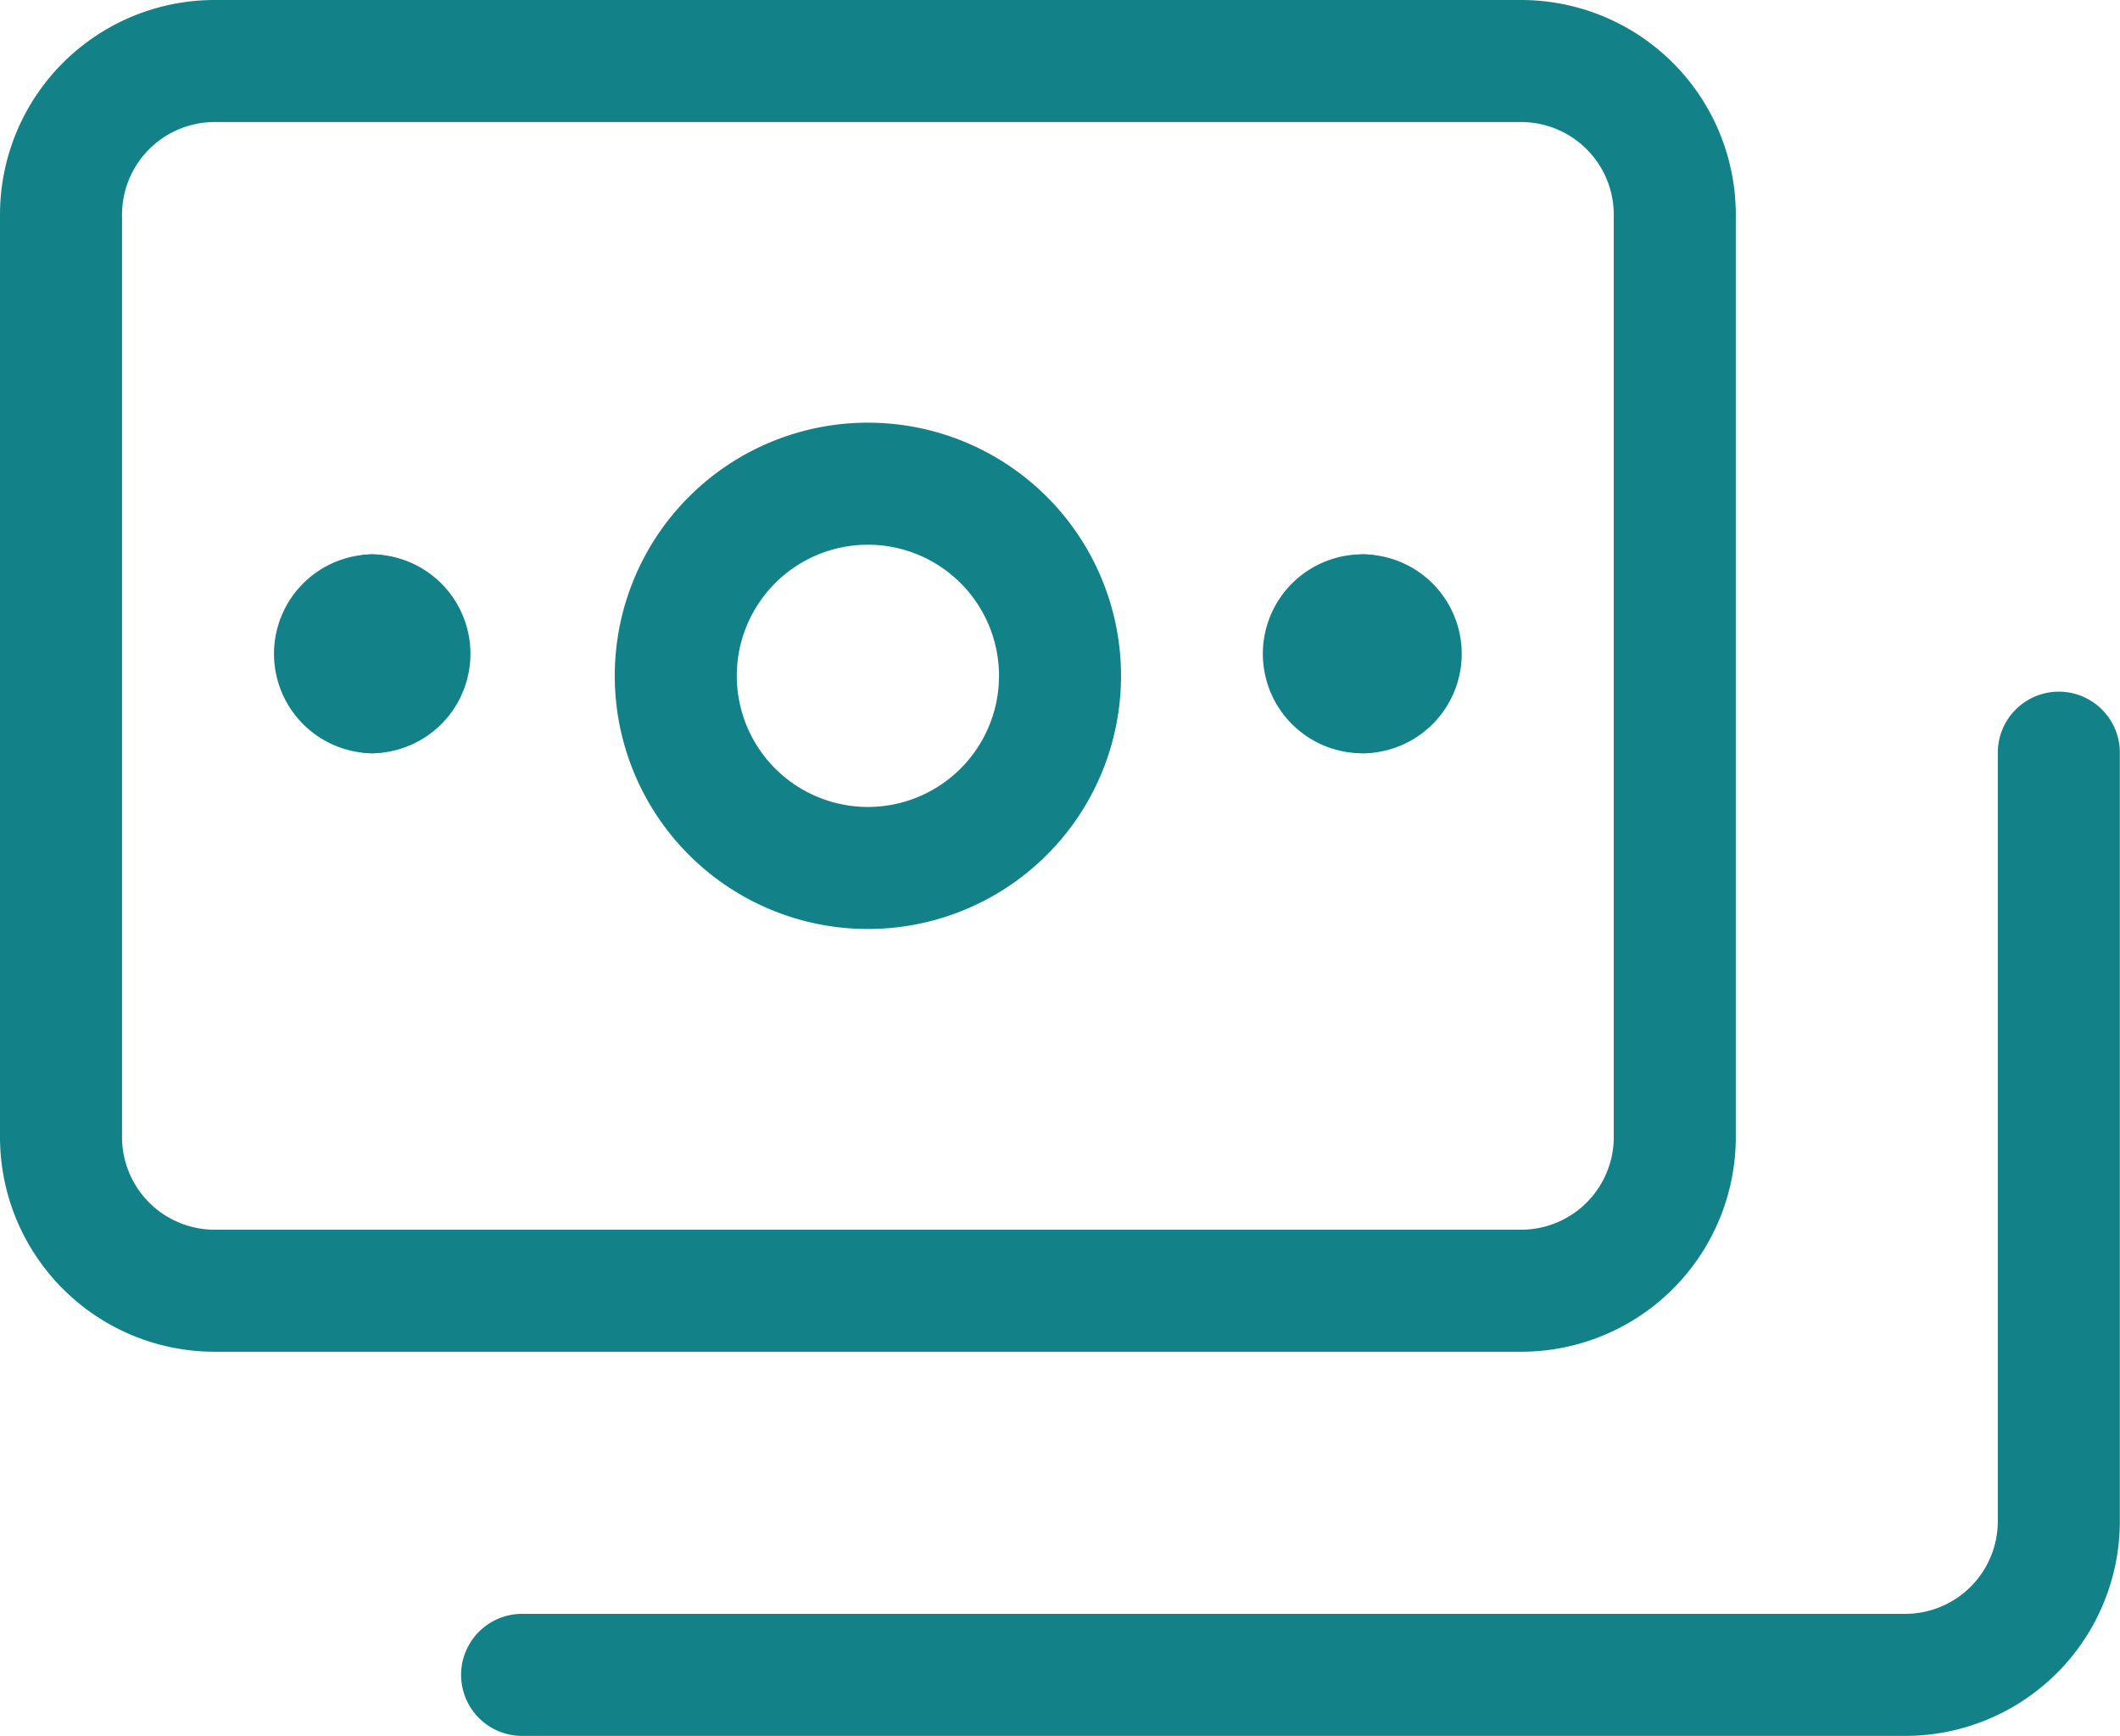 <svg xmlns="http://www.w3.org/2000/svg" width="52.117" height="42.672" viewBox="0 0 52.117 42.672">
  <g id="revenue-management_" data-name="revenue-management]" transform="translate(1 -0.25)">
    <path id="Vector" d="M36.393,1.75H4.278A3.778,3.778,0,0,0,.5,5.528V28.2a3.778,3.778,0,0,0,3.778,3.778H36.393A3.778,3.778,0,0,0,40.172,28.2V5.528A3.778,3.778,0,0,0,36.393,1.75Z" fill="none" stroke="#138288" stroke-linecap="round" stroke-linejoin="round" stroke-width="3"/>
    <path id="Vector_2" d="M3.5,28.919h34a3.778,3.778,0,0,0,3.778-3.778V6.25" transform="translate(8.335 12.502)" fill="none" stroke="#138288" stroke-linecap="round" stroke-linejoin="round" stroke-width="3"/>
    <g id="Group_8" data-name="Group 8" transform="translate(7.206 15.377)">
      <path id="Ellipse_1" data-name="Ellipse 1" d="M3.219,7.246a.945.945,0,0,1,0-1.889" transform="translate(-2.275 -5.357)" fill="none" stroke="#138288" stroke-linecap="round" stroke-linejoin="round" stroke-width="3"/>
      <path id="Ellipse_2" data-name="Ellipse 2" d="M2.525,7.246a.945.945,0,0,0,0-1.889" transform="translate(-1.58 -5.357)" fill="none" stroke="#138288" stroke-linecap="round" stroke-linejoin="round" stroke-width="3"/>
    </g>
    <g id="Group_9" data-name="Group 9" transform="translate(31.576 15.377)">
      <path id="Ellipse_1_2" data-name="Ellipse 1_2" d="M9.67,7.246a.945.945,0,1,1,0-1.889" transform="translate(-8.725 -5.357)" fill="none" stroke="#138288" stroke-linecap="round" stroke-linejoin="round" stroke-width="3"/>
      <path id="Ellipse_2_2" data-name="Ellipse 2_2" d="M8.975,7.246a.945.945,0,0,0,0-1.889" transform="translate(-8.031 -5.357)" fill="none" stroke="#138288" stroke-linecap="round" stroke-linejoin="round" stroke-width="3"/>
    </g>
    <path id="Vector_3" d="M9.223,13.946A4.723,4.723,0,1,0,4.5,9.223,4.723,4.723,0,0,0,9.223,13.946Z" transform="translate(11.113 7.64)" fill="none" stroke="#138288" stroke-linecap="round" stroke-linejoin="round" stroke-width="3"/>
  </g>
</svg>
